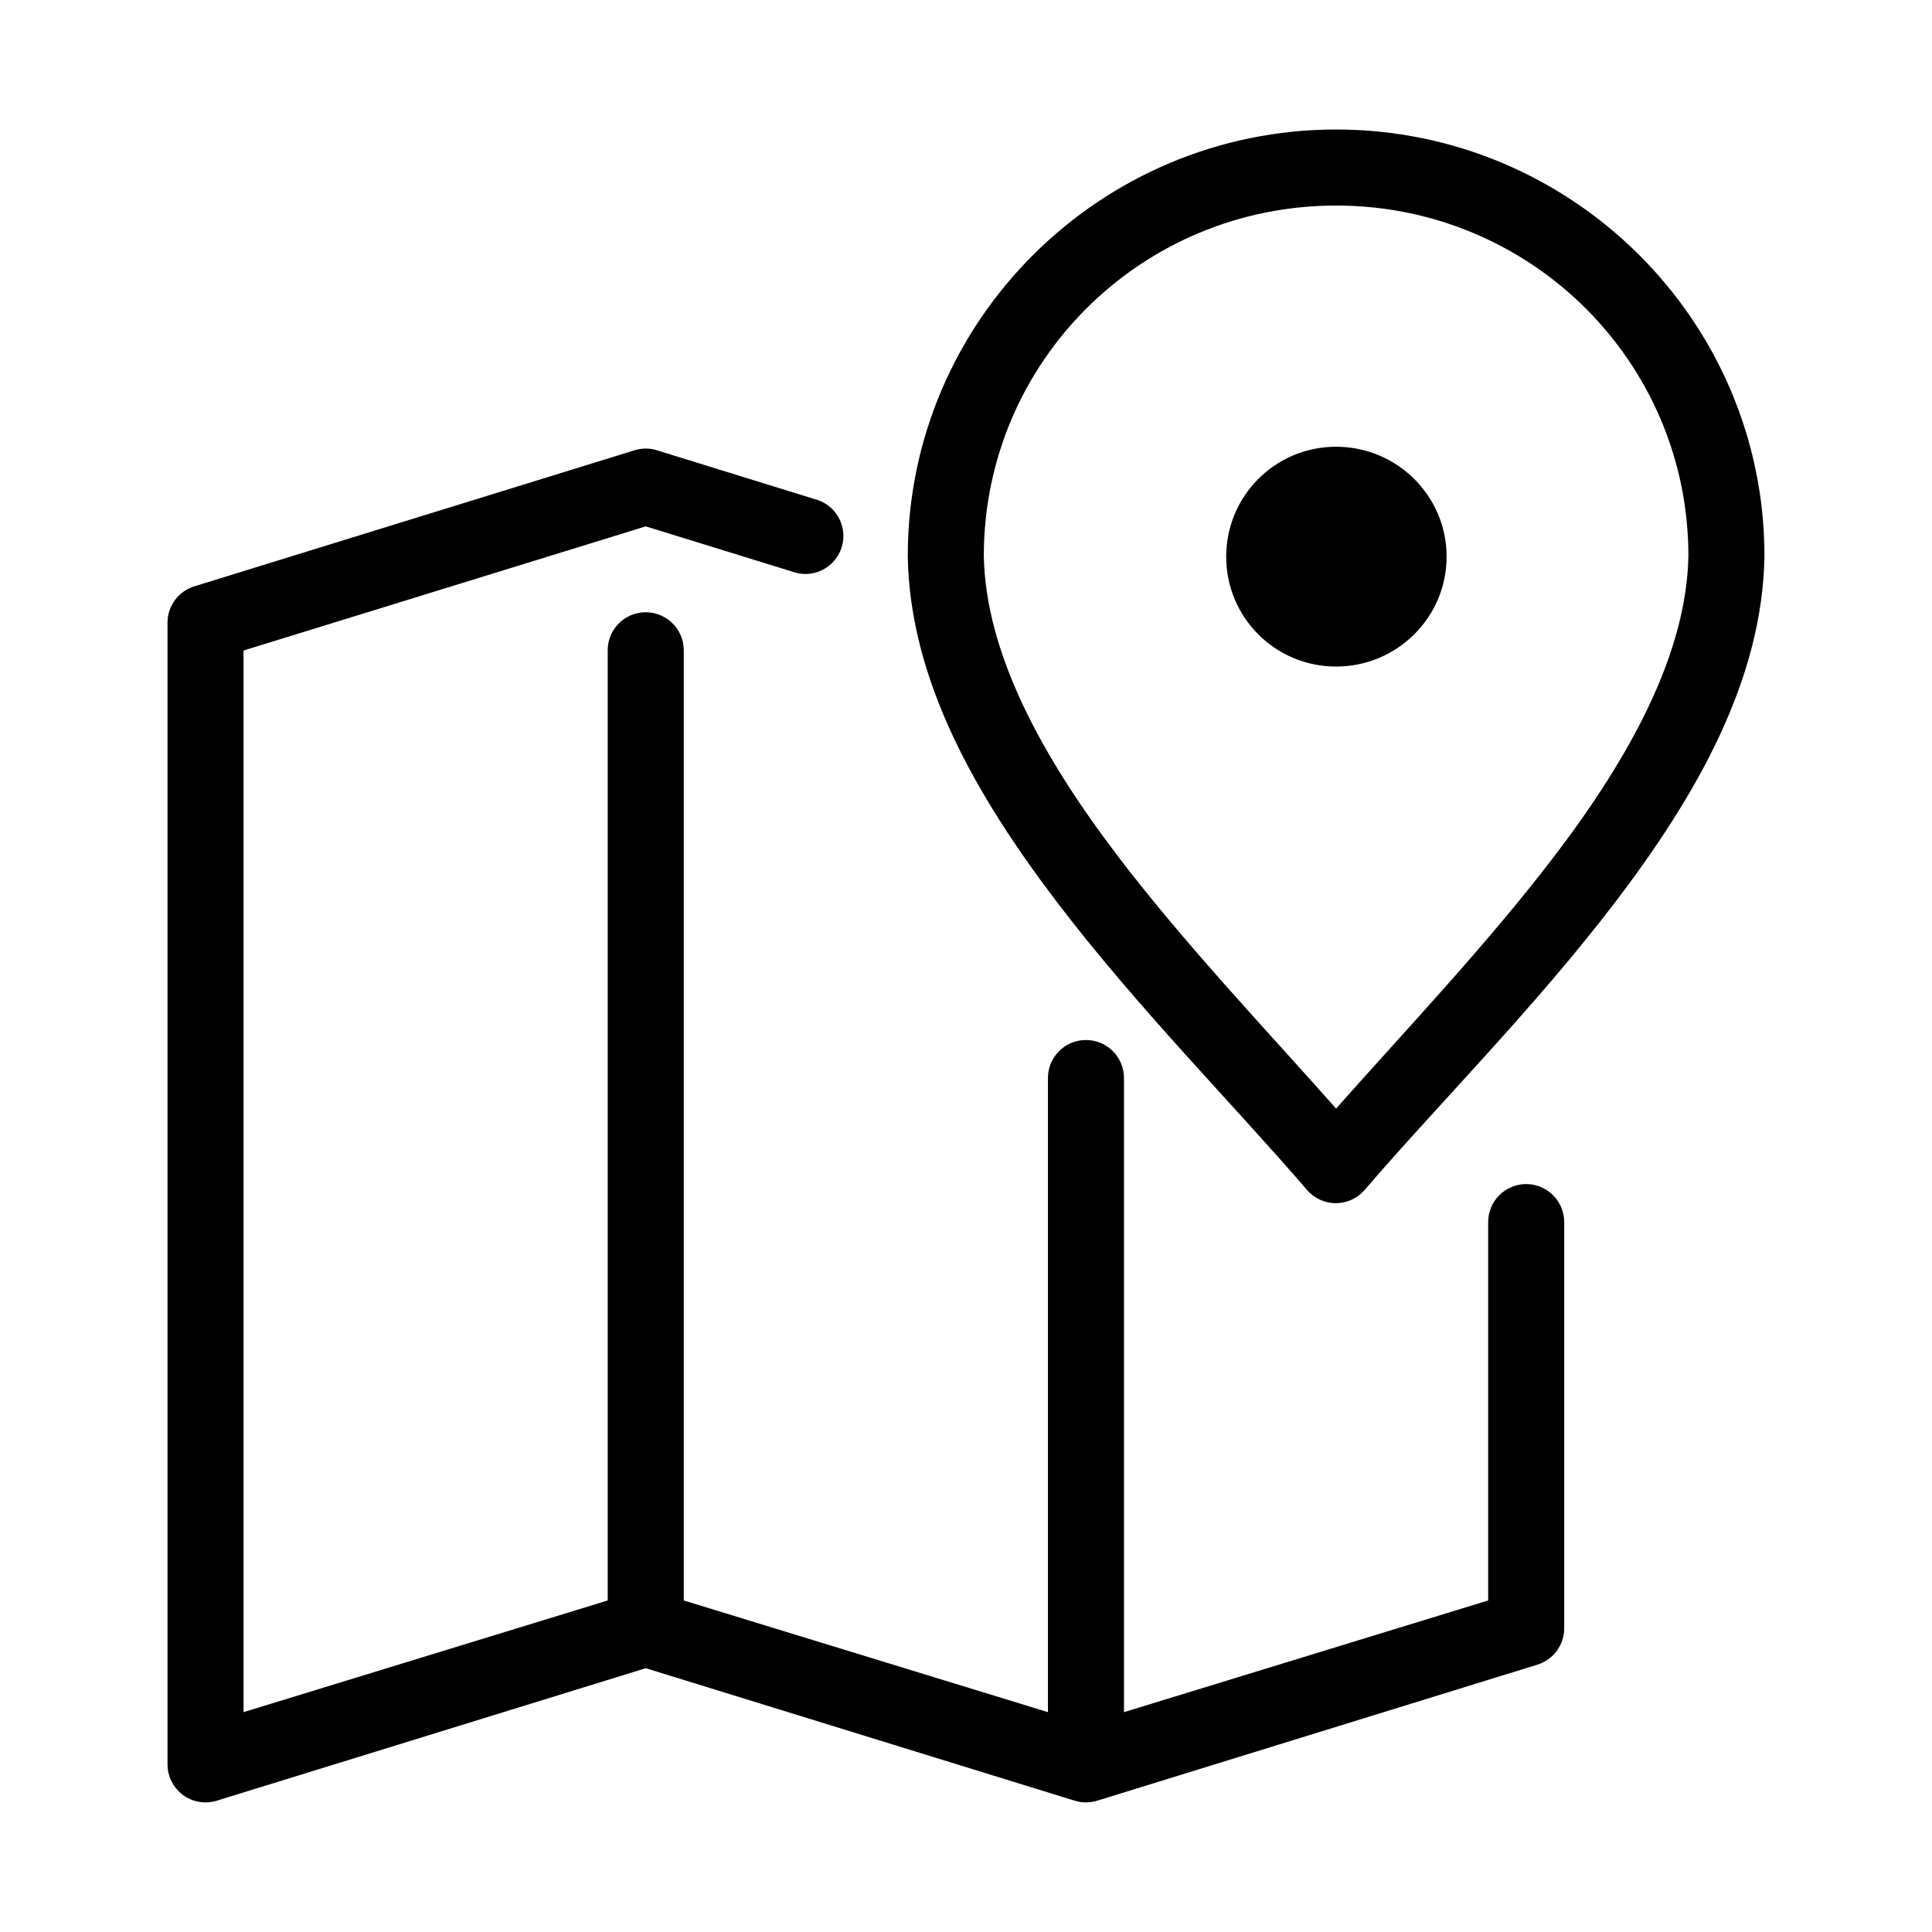 <?xml version="1.0" encoding="UTF-8"?>
<!-- Uploaded to: ICON Repo, www.svgrepo.com, Generator: ICON Repo Mixer Tools -->
<svg fill="#000000" width="800px" height="800px" version="1.1" viewBox="144 144 512 512" xmlns="http://www.w3.org/2000/svg">
 <path d="m498.08 178.32c-62.504 0-113.51 50.695-113.51 113.04v0.16c0.566 32.723 18.016 63.219 39.359 91.312 21.344 28.098 47.109 54.004 66.441 76.52 1.914 2.223 4.699 3.5 7.633 3.5s5.723-1.277 7.637-3.5c19.324-22.512 45.215-48.422 66.598-76.52 21.383-28.094 38.793-58.582 39.359-91.312v-0.16c0-62.363-51.008-113.04-113.52-113.04zm0 20.152c51.609 0 93.277 41.402 93.363 92.73v0.156c-0.496 25.543-15.047 52.633-35.266 79.195-17.898 23.512-39.375 46.109-58.098 67.227-18.719-21.129-40.215-43.691-58.094-67.227-20.176-26.562-34.77-53.645-35.266-79.195v-0.156c0.086-51.352 41.754-92.73 93.359-92.73zm0 63.918c-16.137 0-29.125 13.031-29.125 29.129 0 16.098 12.988 29.125 29.125 29.125 16.141 0 29.285-13.027 29.285-29.125 0-16.098-13.145-29.129-29.285-29.129zm-182.95 0.473c-1.016 0.008-2.023 0.164-2.988 0.473l-116.66 36.055c-4.207 1.309-7.078 5.199-7.086 9.602v302.6c0.008 3.199 1.531 6.207 4.109 8.102 2.578 1.895 5.902 2.453 8.957 1.504l113.67-35.109 113.67 35.109c1.949 0.605 4.035 0.605 5.984 0l116.66-36.055c4.207-1.309 7.074-5.199 7.086-9.605v-107.53c0.035-2.695-1.008-5.297-2.902-7.215-1.895-1.922-4.477-3.004-7.176-3.004-2.699 0-5.281 1.082-7.176 3.004-1.895 1.918-2.938 4.519-2.898 7.215v100.13l-96.512 29.598v-167.83c0.062-2.902-1.129-5.691-3.269-7.652-2.144-1.961-5.023-2.902-7.91-2.582-5.191 0.57-9.086 5.012-8.973 10.234v167.83l-96.512-29.598v-251.59c0.062-2.902-1.129-5.691-3.269-7.648-2.141-1.961-5.023-2.902-7.91-2.586-5.191 0.57-9.086 5.012-8.973 10.234v251.59l-96.512 29.598v-281.34l106.59-32.906 38.73 11.965c2.598 0.984 5.488 0.852 7.984-0.363 2.496-1.215 4.383-3.41 5.207-6.062 0.828-2.652 0.523-5.527-0.844-7.949-1.363-2.418-3.668-4.168-6.363-4.832l-41.723-12.91c-0.969-0.309-1.977-0.465-2.992-0.473z"/>
</svg>